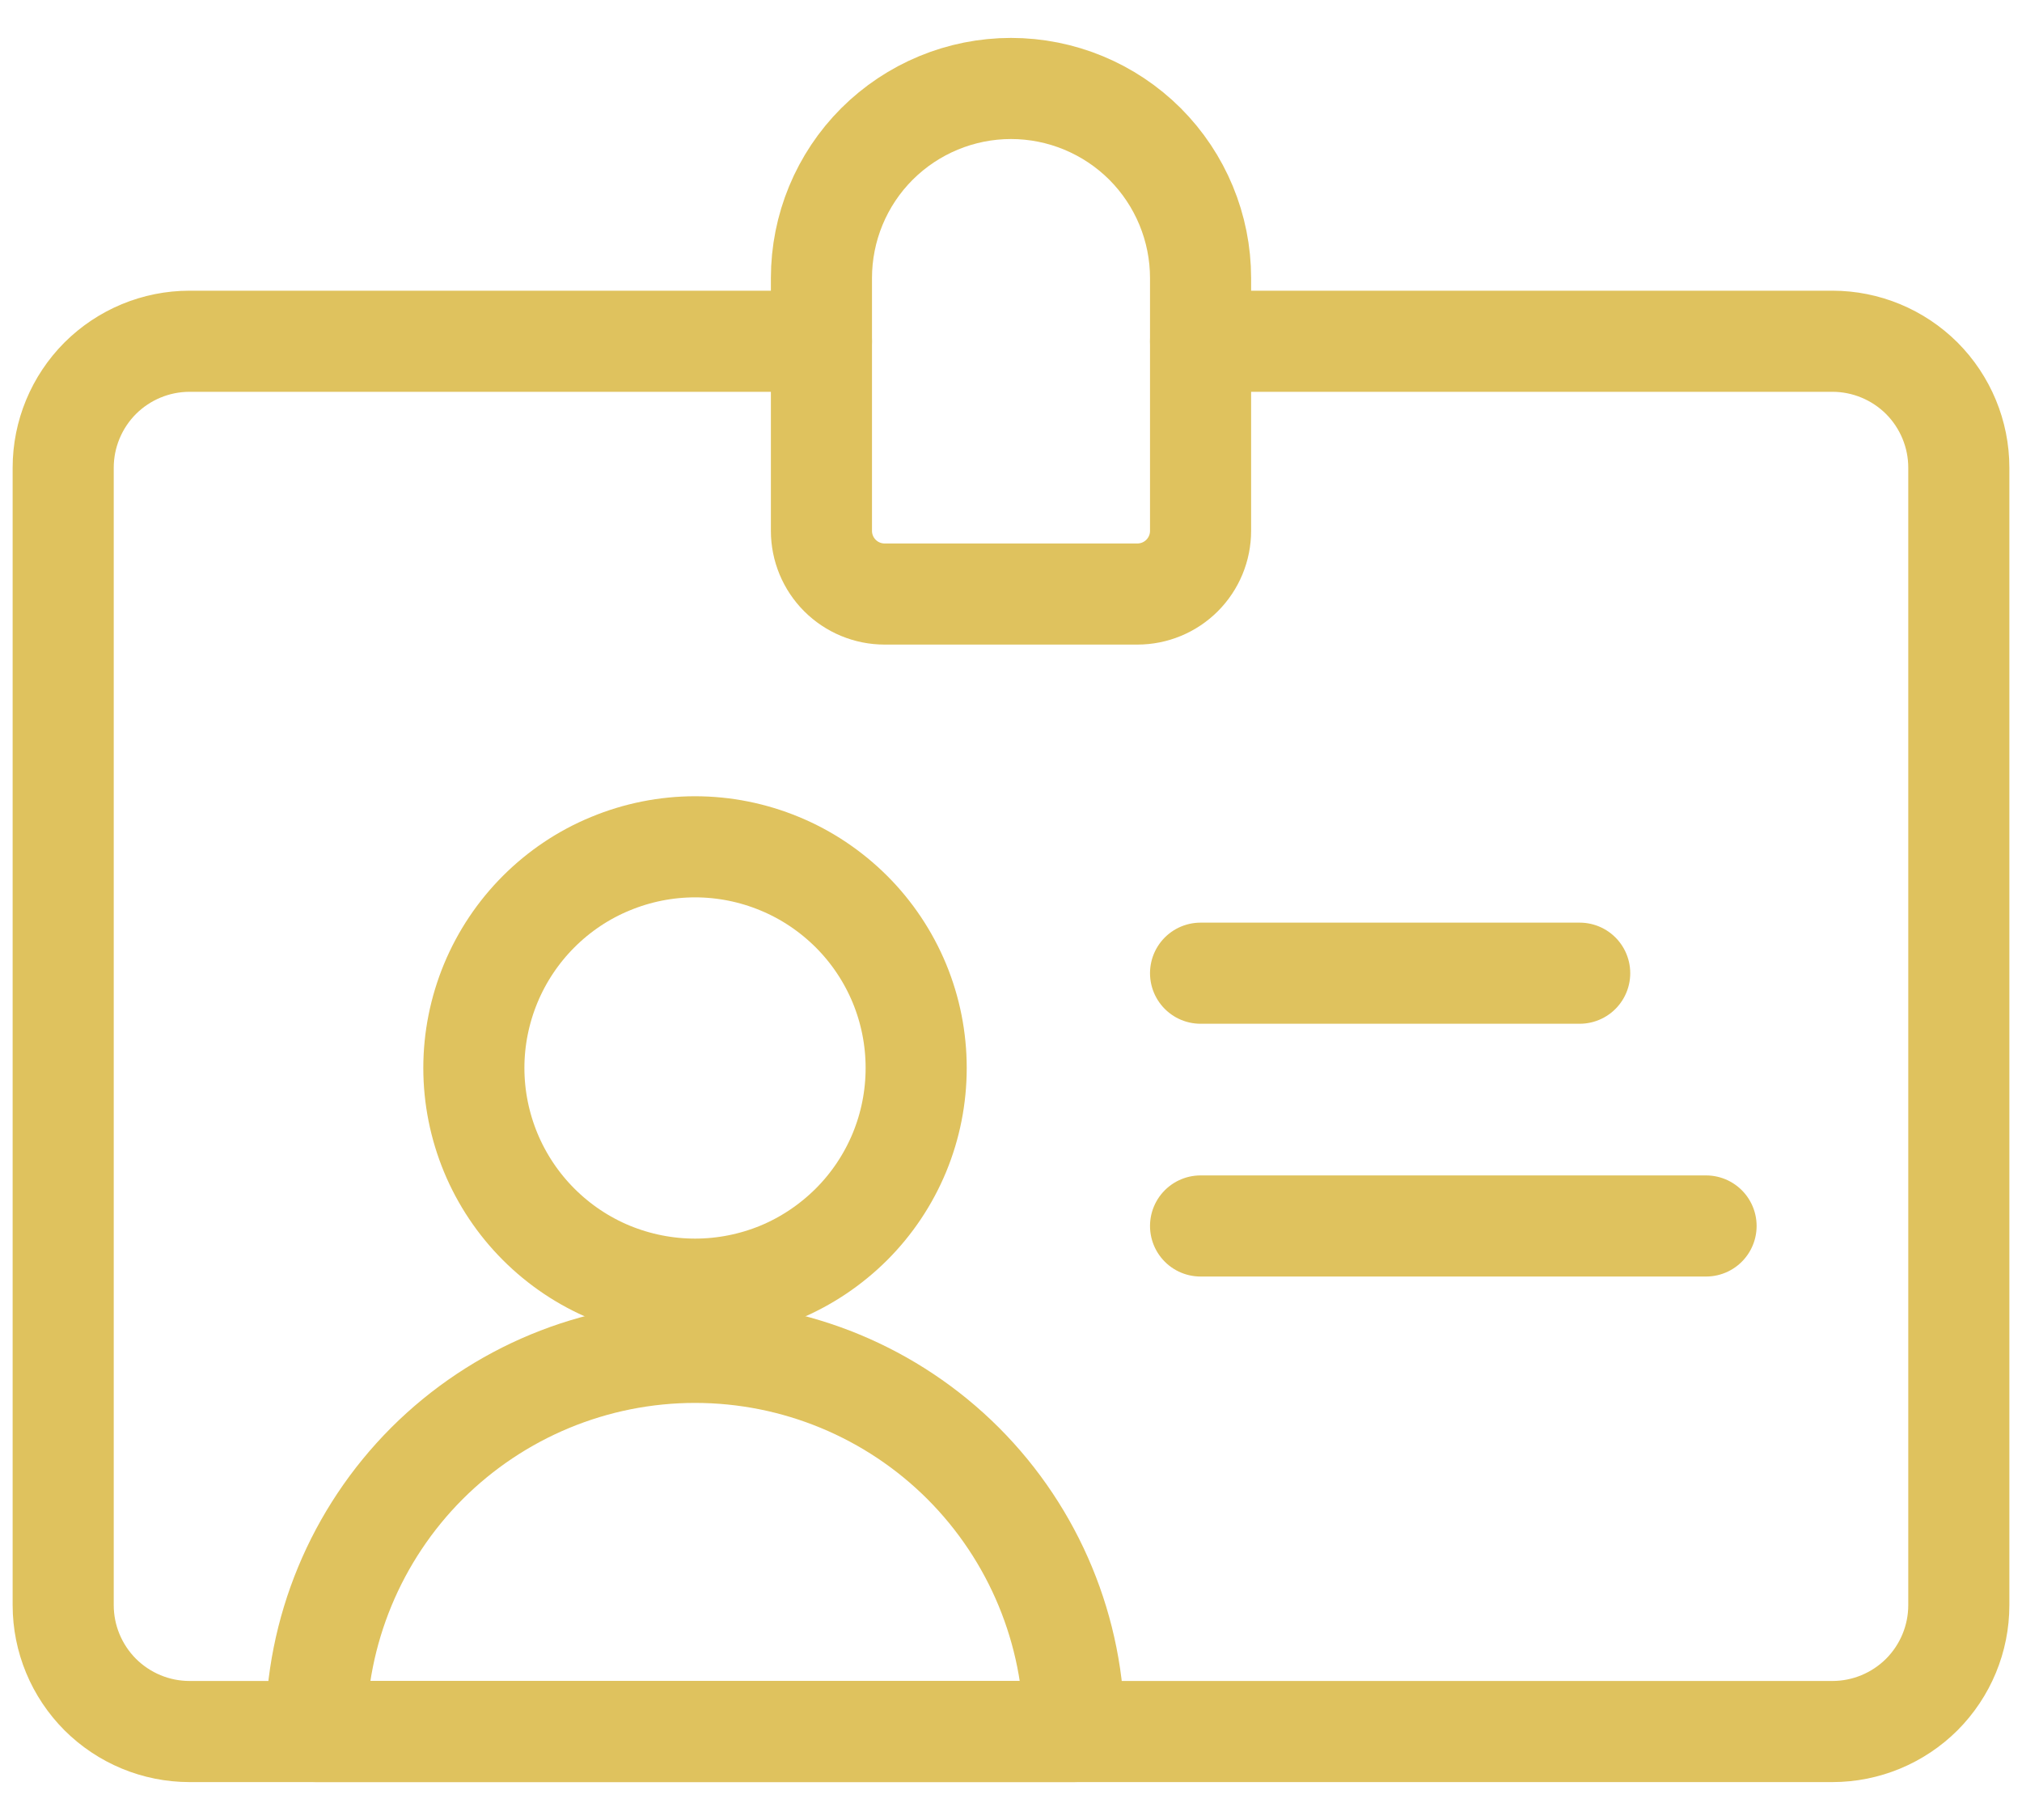 <svg width="20" height="18" viewBox="0 0 20 18" fill="none" xmlns="http://www.w3.org/2000/svg">
<path d="M8.125 3.375H1.875C1.543 3.375 1.226 3.507 0.991 3.741C0.757 3.976 0.625 4.294 0.625 4.625V15.875C0.625 16.207 0.757 16.524 0.991 16.759C1.226 16.993 1.543 17.125 1.875 17.125H18.125C18.456 17.125 18.774 16.993 19.009 16.759C19.243 16.524 19.375 16.207 19.375 15.875V4.625C19.375 4.294 19.243 3.976 19.009 3.741C18.774 3.507 18.456 3.375 18.125 3.375H11.875" stroke="#DFC25E" stroke-linecap="round" stroke-linejoin="round"/>
<path d="M11.875 2.75C11.875 2.253 11.677 1.776 11.326 1.424C10.974 1.073 10.497 0.875 10 0.875C9.503 0.875 9.026 1.073 8.674 1.424C8.322 1.776 8.125 2.253 8.125 2.75V5.25C8.125 5.416 8.191 5.575 8.308 5.692C8.425 5.809 8.584 5.875 8.75 5.875H11.25C11.416 5.875 11.575 5.809 11.692 5.692C11.809 5.575 11.875 5.416 11.875 5.25V2.75Z" stroke="#DFC25E" stroke-linecap="round" stroke-linejoin="round"/>
<path d="M4.687 10.562C4.687 10.85 4.744 11.134 4.854 11.4C4.964 11.665 5.125 11.906 5.328 12.109C5.531 12.312 5.772 12.474 6.038 12.584C6.303 12.693 6.588 12.75 6.875 12.75C7.162 12.75 7.447 12.693 7.712 12.584C7.977 12.474 8.218 12.312 8.422 12.109C8.625 11.906 8.786 11.665 8.896 11.4C9.006 11.134 9.062 10.85 9.062 10.562C9.062 10.275 9.006 9.991 8.896 9.725C8.786 9.46 8.625 9.219 8.422 9.016C8.218 8.813 7.977 8.651 7.712 8.542C7.447 8.432 7.162 8.375 6.875 8.375C6.588 8.375 6.303 8.432 6.038 8.542C5.772 8.651 5.531 8.813 5.328 9.016C5.125 9.219 4.964 9.46 4.854 9.725C4.744 9.991 4.687 10.275 4.687 10.562V10.562Z" stroke="#DFC25E" stroke-linecap="round" stroke-linejoin="round"/>
<path d="M3.125 17.125C3.125 16.131 3.52 15.177 4.223 14.473C4.927 13.77 5.88 13.375 6.875 13.375C7.87 13.375 8.823 13.77 9.527 14.473C10.23 15.177 10.625 16.131 10.625 17.125H3.125Z" stroke="#DFC25E" stroke-linecap="round" stroke-linejoin="round"/>
<path d="M11.875 9.625H15.625" stroke="#DFC25E" stroke-linecap="round" stroke-linejoin="round"/>
<path d="M11.875 12.125H16.875" stroke="#DFC25E" stroke-linecap="round" stroke-linejoin="round"/>
</svg>
